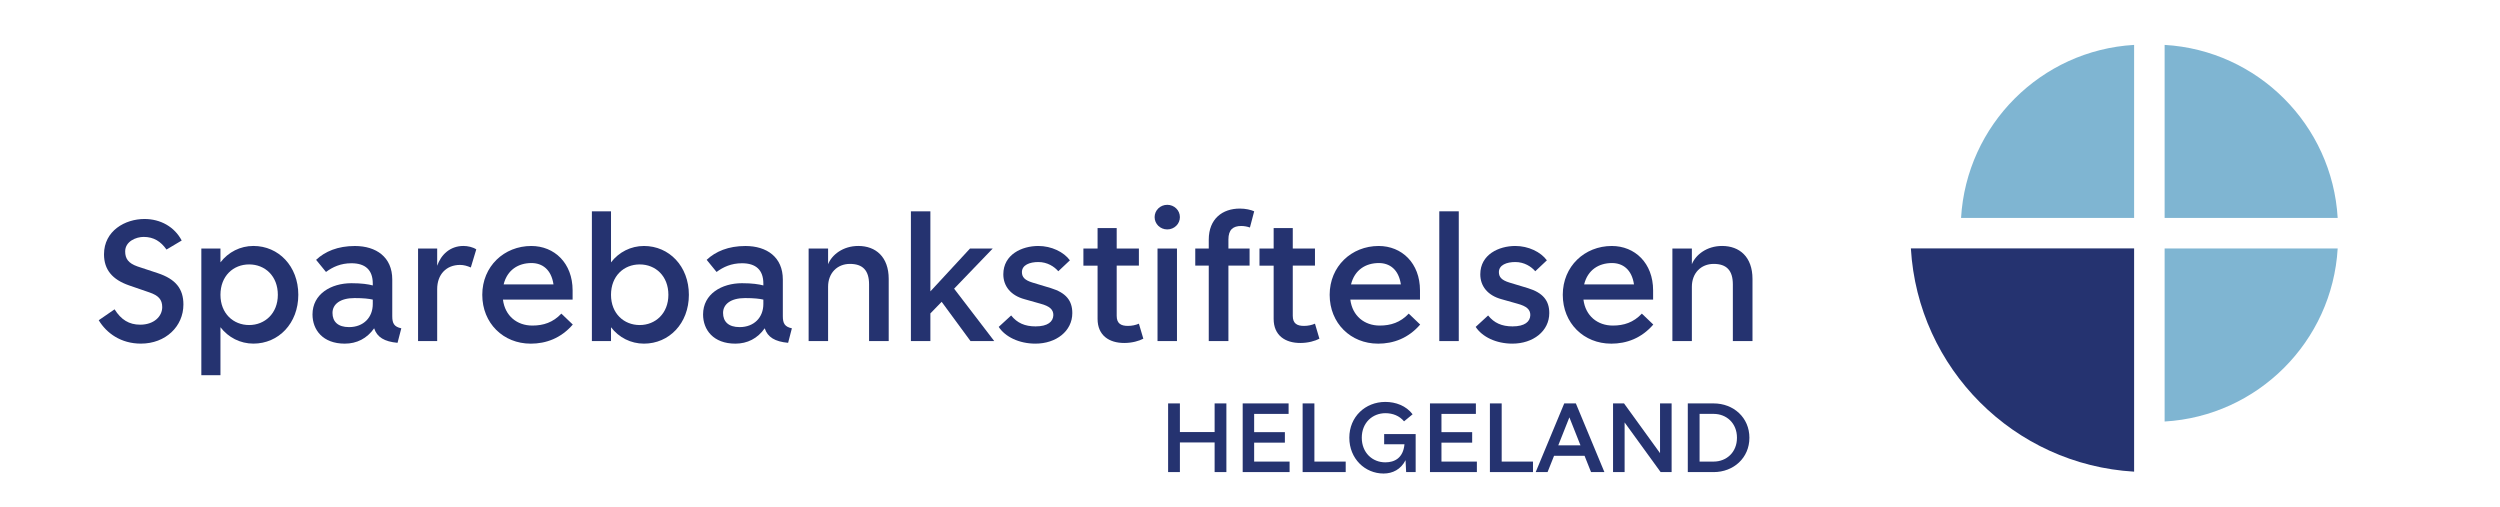 <svg viewBox="0 0 1257.84 254.85" xmlns="http://www.w3.org/2000/svg" id="Layer_2">
  <defs>
    <style>
      .cls-1 {
        fill: #253370;
      }

      .cls-1, .cls-2 {
        stroke-width: 0px;
      }

      .cls-2 {
        fill: #7fb5d2;
      }
    </style>
  </defs>
  <path d="m49.66,161.13l7.99-5.5c3.27,5.24,7.3,7.73,12.89,7.73,6.87,0,11.08-4.12,11.08-8.85,0-3.78-1.89-5.84-6.44-7.39l-10.22-3.52c-8.42-2.92-12.63-7.9-12.63-15.64,0-11.86,10.65-17.78,20.36-17.78,8.08,0,15.12,3.95,18.73,10.83l-7.65,4.55c-2.84-4.04-6.36-6.36-11.51-6.36-3.78,0-9.28,2.23-9.28,7.3,0,3.61,1.55,5.93,6.19,7.56l10.14,3.35c9.11,3.01,12.97,7.9,12.97,15.81,0,11-8.94,19.67-21.39,19.67-10.05,0-17.27-5.24-21.22-11.77Z" class="cls-1"></path>
  <path d="m110.92,164.65v24.14h-9.62v-63.75h9.62v6.96c3.95-5.16,9.97-8.25,16.58-8.25,12.63,0,22.59,10.14,22.59,24.57s-9.97,24.57-22.59,24.57c-6.62,0-12.63-3.09-16.58-8.25Zm28.87-16.32c0-9.45-6.44-15.29-14.44-15.29s-14.43,5.84-14.43,15.29,6.53,15.21,14.43,15.21,14.44-5.84,14.44-15.21Z" class="cls-1"></path>
  <path d="m188.25,165.17c-3.61,5.16-8.76,7.73-14.78,7.73-11.08,0-16.24-6.96-16.24-14.69,0-10.31,9.36-15.72,19.59-15.72,5.16,0,8.51.52,10.74,1.12v-.94c0-6.87-3.78-10.22-10.74-10.22-5.41,0-9.45,1.89-12.8,4.38l-4.98-6.1c4.47-4.21,10.91-6.96,19.5-6.96,10.74,0,18.82,5.58,18.82,16.84v18.47c0,3.61.94,5.33,4.55,6.1l-1.89,7.3c-6.62-.6-10.31-2.83-11.77-7.3Zm-.69-12.2v-2.23c-1.89-.43-4.55-.77-9.19-.77-7.22,0-11.08,3.09-11.08,7.48s2.75,7.13,8.33,7.13c7.39,0,11.94-4.98,11.94-11.6Z" class="cls-1"></path>
  <path d="m236.88,134.58c-1.72-.77-3.52-1.29-5.41-1.29-6.87,0-11.51,4.73-11.51,12.2v26.12h-9.62v-46.57h9.62v8.68c1.89-5.5,6.44-9.97,13.23-9.97,2.15,0,4.81.6,6.44,1.72l-2.75,9.11Z" class="cls-1"></path>
  <path d="m266.96,172.9c-13.66,0-24.31-10.22-24.31-24.57s11-24.57,24.66-24.57c11.6,0,20.79,8.59,20.79,22.34v4.64h-35.05c1.03,8.25,7.13,13.06,14.78,13.06,5.58,0,10.4-1.55,14.61-6.01l5.75,5.5c-5.93,6.87-13.4,9.62-21.22,9.62Zm-13.57-29.81h25.09c-1.12-7.56-5.67-10.74-11.08-10.74-6.61,0-12.2,3.44-14,10.74Z" class="cls-1"></path>
  <path d="m297.8,106.32h9.62v25.69c3.95-5.16,9.97-8.25,16.58-8.25,12.63,0,22.6,10.14,22.6,24.57s-9.97,24.57-22.6,24.57c-6.62,0-12.63-3.09-16.58-8.25v6.96h-9.62v-65.29Zm38.49,42.01c0-9.45-6.44-15.29-14.43-15.29s-14.44,5.84-14.44,15.29,6.53,15.21,14.44,15.21,14.43-5.84,14.43-15.21Z" class="cls-1"></path>
  <path d="m384.76,165.17c-3.61,5.16-8.76,7.73-14.78,7.73-11.08,0-16.24-6.96-16.24-14.69,0-10.31,9.36-15.72,19.59-15.72,5.16,0,8.51.52,10.74,1.12v-.94c0-6.87-3.78-10.22-10.74-10.22-5.41,0-9.45,1.89-12.8,4.38l-4.98-6.1c4.47-4.21,10.91-6.96,19.5-6.96,10.74,0,18.82,5.58,18.82,16.84v18.47c0,3.61.94,5.33,4.55,6.1l-1.89,7.3c-6.62-.6-10.31-2.83-11.77-7.3Zm-.69-12.2v-2.23c-1.89-.43-4.55-.77-9.19-.77-7.22,0-11.08,3.09-11.08,7.48s2.75,7.13,8.33,7.13c7.39,0,11.94-4.98,11.94-11.6Z" class="cls-1"></path>
  <path d="m437.26,143.09c0-7.04-3.18-10.31-9.62-10.31s-11,4.64-11,11.51v27.32h-9.79v-46.57h9.79v7.9c1.89-4.73,7.47-9.19,15.21-9.19,8.76,0,15.29,5.5,15.29,16.58v31.27h-9.88v-28.52Z" class="cls-1"></path>
  <polygon points="458.31 106.32 468.11 106.32 468.11 146.61 488.04 125.05 499.47 125.05 480.05 145.24 500.24 171.61 488.3 171.61 473.78 151.85 468.11 157.69 468.11 171.61 458.31 171.61 458.31 106.32" class="cls-1"></polygon>
  <path d="m502.48,164.48l6.27-5.76c3.01,3.78,6.87,5.5,12.29,5.5,6.19,0,8.85-2.4,8.94-5.67,0-2.75-1.72-4.47-6.53-5.76l-7.9-2.23c-7.04-1.89-10.74-6.62-10.74-12.54,0-9.97,9.36-14.26,17.61-14.26,6.62,0,12.8,3.01,15.89,7.22l-5.84,5.5c-1.98-2.32-5.5-4.64-10.05-4.64-4.29,0-8.25,1.46-8.25,5.07,0,2.49,1.37,4.04,5.24,5.24l9.37,2.83c7.56,2.32,10.74,6.27,10.74,12.54,0,9.11-8.16,15.38-18.56,15.38-8.25,0-15.21-3.44-18.47-8.42Z" class="cls-1"></path>
  <path d="m561.85,125.05h11.17v8.59h-11.17v25.26c0,3.95,2.23,5.07,5.67,5.07,1.98,0,3.95-.43,5.5-1.12l2.23,7.56c-2.15,1.12-5.58,2.15-9.62,2.15-7.56,0-13.4-3.78-13.4-12.11v-26.8h-7.13v-8.59h7.13v-10.31h9.62v10.31Z" class="cls-1"></path>
  <path d="m580.93,109.24c0-3.44,2.84-6.19,6.36-6.19s6.36,2.75,6.36,6.19-2.83,6.19-6.36,6.19-6.36-2.75-6.36-6.19Zm1.46,15.81h9.79v46.57h-9.79v-46.57Z" class="cls-1"></path>
  <path d="m608.17,171.61v-37.97h-6.79v-8.59h6.79v-4.47c0-10.48,6.87-15.64,15.64-15.64,2.83,0,5.5.6,7.22,1.37l-2.15,8.16c-1.37-.51-3.01-.77-4.38-.77-4.04,0-6.44,1.8-6.44,6.79v4.55h10.65v8.59h-10.65v37.97h-9.88Z" class="cls-1"></path>
  <path d="m650.44,125.05h11.17v8.59h-11.17v25.26c0,3.95,2.23,5.07,5.67,5.07,1.98,0,3.95-.43,5.5-1.12l2.23,7.56c-2.15,1.12-5.58,2.15-9.62,2.15-7.56,0-13.4-3.78-13.4-12.11v-26.8h-7.13v-8.59h7.13v-10.31h9.62v10.31Z" class="cls-1"></path>
  <path d="m693.31,172.9c-13.66,0-24.31-10.22-24.31-24.57s11-24.57,24.66-24.57c11.6,0,20.79,8.59,20.79,22.34v4.64h-35.05c1.03,8.25,7.13,13.06,14.78,13.06,5.58,0,10.4-1.55,14.61-6.01l5.75,5.5c-5.93,6.87-13.4,9.62-21.22,9.62Zm-13.57-29.81h25.09c-1.12-7.56-5.67-10.74-11.08-10.74-6.62,0-12.2,3.44-14,10.74Z" class="cls-1"></path>
  <rect height="65.29" width="9.8" y="106.32" x="724.16" class="cls-1"></rect>
  <path d="m742.46,164.48l6.27-5.76c3.01,3.78,6.87,5.5,12.29,5.5,6.19,0,8.85-2.4,8.94-5.67,0-2.75-1.72-4.47-6.53-5.76l-7.9-2.23c-7.04-1.89-10.74-6.62-10.74-12.54,0-9.97,9.36-14.26,17.61-14.26,6.62,0,12.8,3.01,15.89,7.22l-5.84,5.5c-1.98-2.32-5.5-4.64-10.05-4.64-4.29,0-8.25,1.46-8.25,5.07,0,2.49,1.37,4.04,5.24,5.24l9.37,2.83c7.56,2.32,10.74,6.27,10.74,12.54,0,9.11-8.16,15.38-18.56,15.38-8.25,0-15.21-3.44-18.47-8.42Z" class="cls-1"></path>
  <path d="m810.6,172.9c-13.66,0-24.31-10.22-24.31-24.57s11-24.57,24.66-24.57c11.6,0,20.79,8.59,20.79,22.34v4.64h-35.05c1.03,8.25,7.13,13.06,14.78,13.06,5.58,0,10.4-1.55,14.61-6.01l5.75,5.5c-5.93,6.87-13.4,9.62-21.22,9.62Zm-13.57-29.81h25.09c-1.12-7.56-5.67-10.74-11.08-10.74-6.62,0-12.2,3.44-14,10.74Z" class="cls-1"></path>
  <path d="m871.86,143.09c0-7.04-3.18-10.31-9.62-10.31s-11,4.64-11,11.51v27.32h-9.8v-46.57h9.8v7.9c1.89-4.73,7.47-9.19,15.21-9.19,8.76,0,15.29,5.5,15.29,16.58v31.27h-9.88v-28.52Z" class="cls-1"></path>
  <polygon points="587.72 202.97 593.65 202.97 593.65 217.38 611.12 217.38 611.12 202.97 617.04 202.97 617.04 237.52 611.12 237.52 611.12 222.61 593.65 222.61 593.65 237.52 587.72 237.52 587.72 202.97" class="cls-1"></polygon>
  <polygon points="625.24 202.97 648.34 202.97 648.34 208.25 631.01 208.25 631.01 217.43 646.47 217.43 646.47 222.71 631.01 222.71 631.01 232.24 648.84 232.24 648.84 237.52 625.24 237.52 625.24 202.97" class="cls-1"></polygon>
  <polygon points="655.4 202.97 661.32 202.97 661.32 232.24 677.07 232.24 677.07 237.52 655.4 237.52 655.4 202.97" class="cls-1"></polygon>
  <path d="m678.89,220.24c0-10.56,8.05-18.02,18.12-18.02,5.23,0,10.46,1.92,13.72,6.22l-4.3,3.55c-2.32-2.76-5.63-4.1-9.38-4.1-6.51,0-11.89,4.79-11.89,12.34s5.33,12.39,11.85,12.39c4.59,0,8.98-2.12,9.63-9.08h-10.22v-5.13h15.85v19.1h-4.79l-.3-5.97c-2.37,4.64-6.47,6.71-11.06,6.71-9.33,0-17.23-7.45-17.23-18.02Z" class="cls-1"></path>
  <polygon points="719.47 202.97 742.57 202.97 742.57 208.25 725.25 208.25 725.25 217.43 740.7 217.43 740.7 222.71 725.25 222.71 725.25 232.24 743.07 232.24 743.07 237.52 719.47 237.52 719.47 202.97" class="cls-1"></polygon>
  <polygon points="749.63 202.97 755.55 202.97 755.55 232.24 771.3 232.24 771.3 237.52 749.63 237.52 749.63 202.97" class="cls-1"></polygon>
  <path d="m787.05,202.97h5.82l14.36,34.55h-6.72l-3.26-8.19h-15.35l-3.26,8.19h-5.97l14.36-34.55Zm8.14,21.08l-5.58-14.07-5.58,14.07h11.16Z" class="cls-1"></path>
  <polygon points="811.58 202.97 817.11 202.97 835.22 227.99 835.22 202.97 841.05 202.97 841.05 237.52 835.52 237.52 817.4 212.54 817.4 237.52 811.58 237.52 811.58 202.97" class="cls-1"></polygon>
  <path d="m849.19,202.97h12.98c10.07,0,18.02,7.16,18.02,17.28s-7.95,17.28-18.02,17.28h-12.98v-34.55Zm5.93,5.28v23.99h7.06c6.47,0,11.75-4.64,11.75-12s-5.28-12-11.75-12h-7.06Z" class="cls-1"></path>
  <path d="m1089.1,22.59v87.07h87.07c-2.74-46.84-40.23-84.34-87.07-87.07" class="cls-2"></path>
  <path d="m1073.75,22.59c-46.84,2.73-84.34,40.23-87.07,87.07h87.07V22.59" class="cls-2"></path>
  <path d="m1176.17,125.01h-87.07v87.07c46.84-2.73,84.34-40.23,87.07-87.07" class="cls-2"></path>
  <path d="m1073.75,124.98h-112.32c3.53,60.43,51.9,108.8,112.32,112.33v-112.33Z" class="cls-1"></path>
</svg>